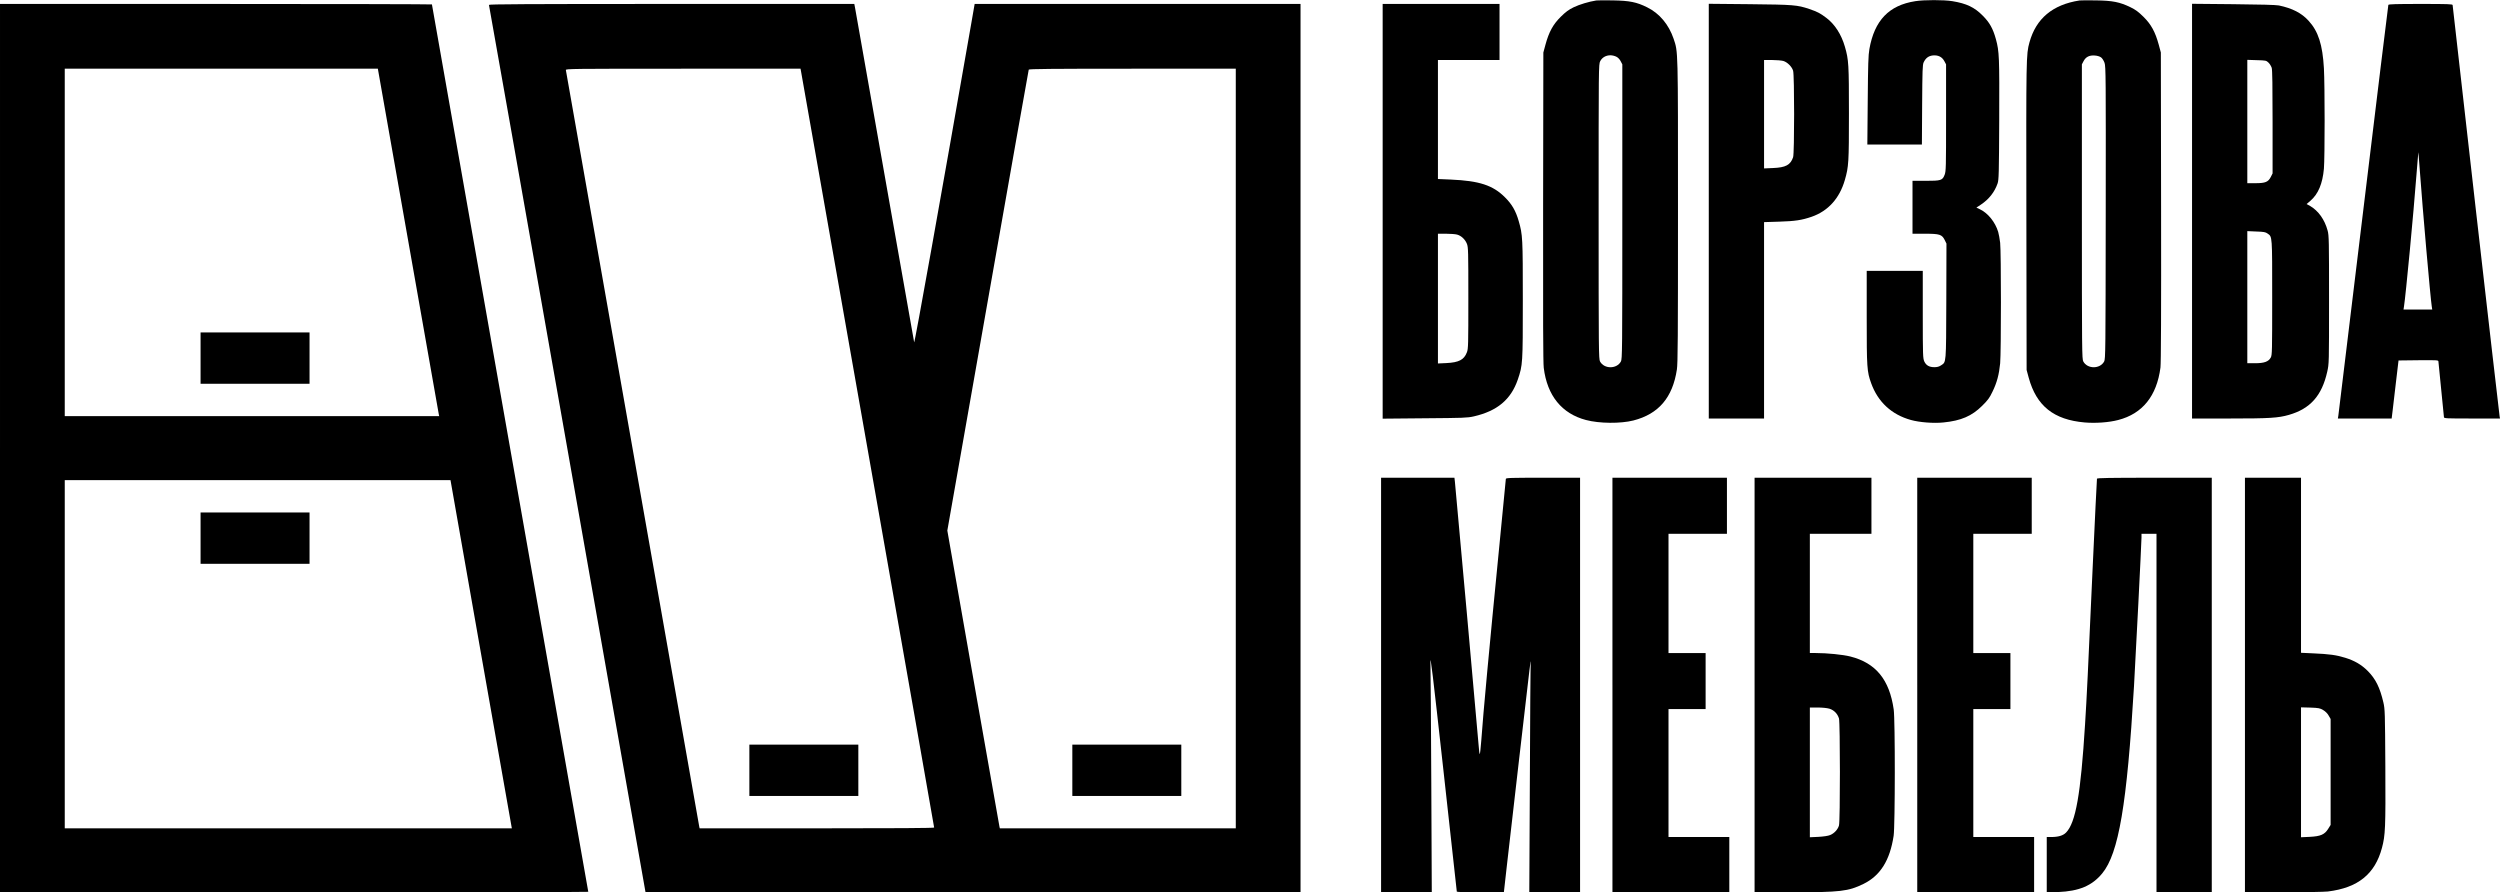 <?xml version="1.0" encoding="UTF-8" standalone="no"?> <svg xmlns="http://www.w3.org/2000/svg" version="1.0" width="3166pt" height="1130pt" viewBox="0 0 3166 1130" preserveAspectRatio="xMidYMid meet"><g transform="translate(0,1130) scale(0.1,-0.1)" fill="#000000" stroke="none"><path d="M20215 11294 c-95 -15 -210 -50 -284 -85 -66 -32 -101 -58 -166 -122 -97 -96 -149 -191 -193 -352 l-27 -100 -3 -1950 c-2 -1405 0 -1976 8 -2043 43 -352 229 -581 535 -661 169 -45 439 -47 600 -6 320 82 497 290 551 645 12 80 14 398 14 2005 0 2077 2 2012 -55 2183 -61 181 -180 323 -335 399 -134 67 -223 84 -435 88 -99 2 -193 1 -210 -1z m254 -712 c21 -10 43 -33 55 -57 l21 -40 0 -1865 c0 -1776 -1 -1867 -18 -1898 -53 -97 -211 -97 -264 0 -17 31 -18 122 -18 1898 0 1845 0 1865 20 1905 24 47 72 75 130 75 22 0 55 -8 74 -18z"></path><path d="M24255 11285 c-334 -52 -517 -244 -581 -606 -14 -77 -17 -193 -21 -651 l-5 -558 345 0 346 0 3 503 c3 437 5 507 19 537 26 55 62 82 117 88 67 6 116 -18 145 -72 l22 -41 0 -675 c0 -632 -1 -678 -18 -723 -28 -72 -45 -77 -242 -77 l-165 0 0 -335 0 -335 158 0 c187 0 214 -9 250 -80 l22 -45 -2 -730 c-3 -806 0 -767 -67 -812 -24 -16 -48 -23 -83 -23 -66 0 -105 22 -129 73 -17 40 -19 73 -19 595 l0 552 -355 0 -355 0 0 -589 c0 -639 3 -685 56 -833 86 -239 259 -399 505 -467 108 -30 287 -44 411 -31 222 22 359 81 489 210 73 72 94 100 132 180 56 114 83 217 97 359 13 141 13 1409 0 1526 -6 50 -17 111 -25 138 -37 123 -129 238 -230 286 l-46 22 59 39 c100 67 171 157 209 266 16 44 18 123 21 804 3 799 1 867 -42 1024 -37 134 -80 211 -166 297 -105 107 -207 155 -385 184 -109 18 -358 18 -470 0z"></path><path d="M26335 11294 c-341 -53 -551 -229 -634 -531 -42 -154 -42 -174 -39 -2203 l3 -1945 27 -100 c98 -356 317 -531 708 -565 137 -12 308 0 425 31 308 80 488 304 535 664 7 54 10 711 8 2035 l-3 1955 -27 100 c-44 161 -96 256 -193 352 -65 64 -100 90 -166 122 -135 65 -224 83 -434 86 -99 2 -193 1 -210 -1z m273 -721 c15 -11 34 -41 44 -69 16 -46 17 -175 15 -1899 -2 -1760 -3 -1852 -20 -1883 -53 -97 -211 -97 -264 0 -17 31 -18 122 -18 1898 l0 1865 21 40 c28 54 73 77 142 72 32 -2 64 -12 80 -24z"></path><path d="M0 5625 l0 -5625 3725 0 c2049 0 3725 2 3725 6 0 5 -656 3730 -1480 8401 -275 1557 -500 2834 -500 2837 0 3 -1231 6 -2735 6 l-2735 0 0 -5625z m5169 2628 c211 -1198 385 -2188 388 -2200 l5 -23 -2371 0 -2371 0 0 2200 0 2200 1983 0 1982 0 384 -2177z m920 -5216 c212 -1200 387 -2192 389 -2205 l4 -22 -2831 0 -2831 0 0 2205 0 2205 2443 0 2442 0 384 -2183z"></path><path d="M2540 6765 l0 -325 690 0 690 0 0 325 0 325 -690 0 -690 0 0 -325z"></path><path d="M2540 4485 l0 -325 690 0 690 0 0 325 0 325 -690 0 -690 0 0 -325z"></path><path d="M6192 11238 c3 -7 450 -2539 994 -5625 l989 -5613 4147 0 4148 0 0 5625 0 5625 -2063 0 -2064 0 -42 -242 c-375 -2147 -719 -4068 -724 -4043 -4 17 -171 964 -372 2105 -201 1141 -370 2099 -376 2128 l-10 52 -2316 0 c-1848 0 -2314 -3 -2311 -12z m3958 -875 c6 -38 387 -2198 846 -4800 459 -2603 834 -4737 834 -4743 0 -7 -498 -10 -1485 -10 l-1485 0 -5 23 c-3 12 -383 2169 -845 4792 -462 2624 -842 4778 -844 4788 -4 16 72 17 1484 17 l1488 0 12 -67z m5500 -4743 l0 -4810 -1494 0 -1494 0 -5 22 c-3 13 -152 861 -333 1886 l-327 1863 513 2912 c282 1602 515 2918 518 2925 3 9 275 12 1313 12 l1309 0 0 -4810z"></path><path d="M9490 1545 l0 -325 690 0 690 0 0 325 0 325 -690 0 -690 0 0 -325z"></path><path d="M13580 1545 l0 -325 690 0 690 0 0 325 0 325 -690 0 -690 0 0 -325z"></path><path d="M17510 8624 l0 -2626 533 5 c492 4 539 5 622 24 296 68 469 213 556 465 63 186 64 199 64 1008 0 788 -2 827 -52 1000 -37 129 -86 214 -173 300 -153 154 -325 210 -687 226 l-163 7 0 753 0 754 390 0 390 0 0 355 0 355 -740 0 -740 0 0 -2626z m943 -295 c52 -14 102 -61 124 -117 17 -44 18 -93 18 -687 0 -588 -1 -644 -18 -686 -36 -95 -101 -129 -259 -137 l-108 -5 0 822 0 821 103 0 c56 0 119 -5 140 -11z"></path><path d="M21640 8626 l0 -2626 350 0 350 0 0 1244 0 1243 193 6 c200 6 285 19 410 62 209 73 353 233 420 465 49 169 52 224 52 845 0 620 -3 677 -51 843 -45 156 -129 287 -237 367 -76 58 -114 77 -214 111 -153 52 -200 55 -755 61 l-518 5 0 -2626z m944 1902 c52 -16 108 -72 124 -124 17 -57 17 -1045 0 -1095 -33 -98 -94 -131 -255 -137 l-113 -5 0 687 0 686 101 0 c56 0 120 -6 143 -12z"></path><path d="M27760 8626 l0 -2626 475 0 c508 0 617 7 752 46 271 78 417 243 485 546 23 103 23 104 23 913 0 742 -1 815 -18 875 -38 140 -117 250 -221 311 l-45 25 49 42 c98 85 153 216 170 406 12 139 12 1056 0 1271 -17 299 -71 468 -194 602 -89 98 -206 158 -376 194 -35 7 -242 13 -577 16 l-523 5 0 -2626z m968 1881 c16 -15 34 -45 41 -66 8 -27 11 -229 11 -688 l0 -649 -22 -44 c-33 -65 -69 -80 -195 -80 l-103 0 0 781 0 781 119 -4 c115 -3 121 -4 149 -31z m-11 -2165 c60 -42 58 -20 58 -812 0 -682 -1 -727 -18 -758 -28 -52 -83 -72 -199 -72 l-98 0 0 836 0 837 113 -5 c96 -3 118 -7 144 -26z"></path><path d="M30246 11238 c-3 -7 -144 -1172 -316 -2588 -171 -1416 -314 -2592 -317 -2612 l-6 -38 341 0 340 0 12 98 c6 53 26 219 43 367 l32 270 253 3 c235 2 252 1 252 -15 0 -10 16 -169 35 -353 19 -184 35 -343 35 -352 0 -17 24 -18 355 -18 l355 0 -5 28 c-7 34 -595 5188 -595 5208 0 12 -60 14 -405 14 -316 0 -406 -3 -409 -12z m399 -2103 c35 -481 133 -1604 151 -1717 l6 -38 -182 0 -182 0 6 38 c23 146 121 1180 158 1667 13 164 24 293 25 285 1 -8 9 -114 18 -235z"></path><path d="M17490 2625 l0 -2625 321 0 321 0 -6 1378 c-4 757 -8 1447 -11 1532 -3 126 28 -133 165 -1370 93 -839 169 -1528 169 -1532 1 -5 135 -8 299 -8 l297 0 38 338 c21 185 89 780 152 1322 63 542 123 1062 134 1155 11 94 18 136 16 95 -3 -41 -8 -713 -11 -1492 l-7 -1418 322 0 321 0 0 2625 0 2625 -470 0 c-412 0 -470 -2 -470 -15 0 -8 -36 -378 -80 -823 -133 -1352 -206 -2138 -231 -2490 -7 -94 -16 -172 -19 -172 -4 0 -10 46 -14 103 -7 102 -290 3245 -301 3345 l-6 52 -465 0 -464 0 0 -2625z"></path><path d="M20420 2625 l0 -2625 740 0 740 0 0 350 0 350 -385 0 -385 0 0 810 0 810 235 0 235 0 0 355 0 355 -235 0 -235 0 0 755 0 755 370 0 370 0 0 355 0 355 -725 0 -725 0 0 -2625z"></path><path d="M22220 2625 l0 -2625 470 0 c617 0 717 12 909 106 214 105 335 299 382 609 19 126 20 1467 1 1600 -54 378 -226 589 -549 671 -95 24 -293 44 -440 44 l-73 0 0 755 0 755 390 0 390 0 0 355 0 355 -740 0 -740 0 0 -2625z m948 -300 c58 -18 102 -63 121 -124 15 -51 16 -1299 0 -1354 -14 -51 -60 -101 -112 -122 -26 -11 -82 -19 -149 -23 l-108 -5 0 822 0 821 98 0 c59 0 119 -6 150 -15z"></path><path d="M24280 2625 l0 -2625 740 0 740 0 0 350 0 350 -385 0 -385 0 0 810 0 810 235 0 235 0 0 355 0 355 -235 0 -235 0 0 755 0 755 370 0 370 0 0 355 0 355 -725 0 -725 0 0 -2625z"></path><path d="M26556 5238 c-2 -7 -27 -528 -56 -1158 -58 -1289 -73 -1610 -95 -1955 -55 -885 -118 -1242 -240 -1368 -38 -39 -98 -57 -190 -57 l-55 0 0 -351 0 -352 143 6 c267 11 431 80 560 237 208 253 313 873 402 2370 20 341 95 1821 95 1882 l0 48 95 0 95 0 0 -2270 0 -2270 350 0 350 0 0 2625 0 2625 -725 0 c-572 0 -726 -3 -729 -12z"></path><path d="M28430 2625 l0 -2625 483 0 c270 0 520 5 567 10 381 47 596 220 685 552 43 161 47 252 43 1028 -4 690 -5 729 -25 815 -44 188 -98 298 -199 399 -78 78 -165 129 -284 166 -113 35 -202 47 -407 56 l-153 7 0 1108 0 1109 -355 0 -355 0 0 -2625z m990 -317 c28 -16 55 -43 70 -70 l25 -43 0 -671 0 -671 -30 -48 c-46 -74 -96 -96 -235 -103 l-110 -5 0 823 0 822 118 -3 c105 -4 122 -7 162 -31z"></path></g></svg> 